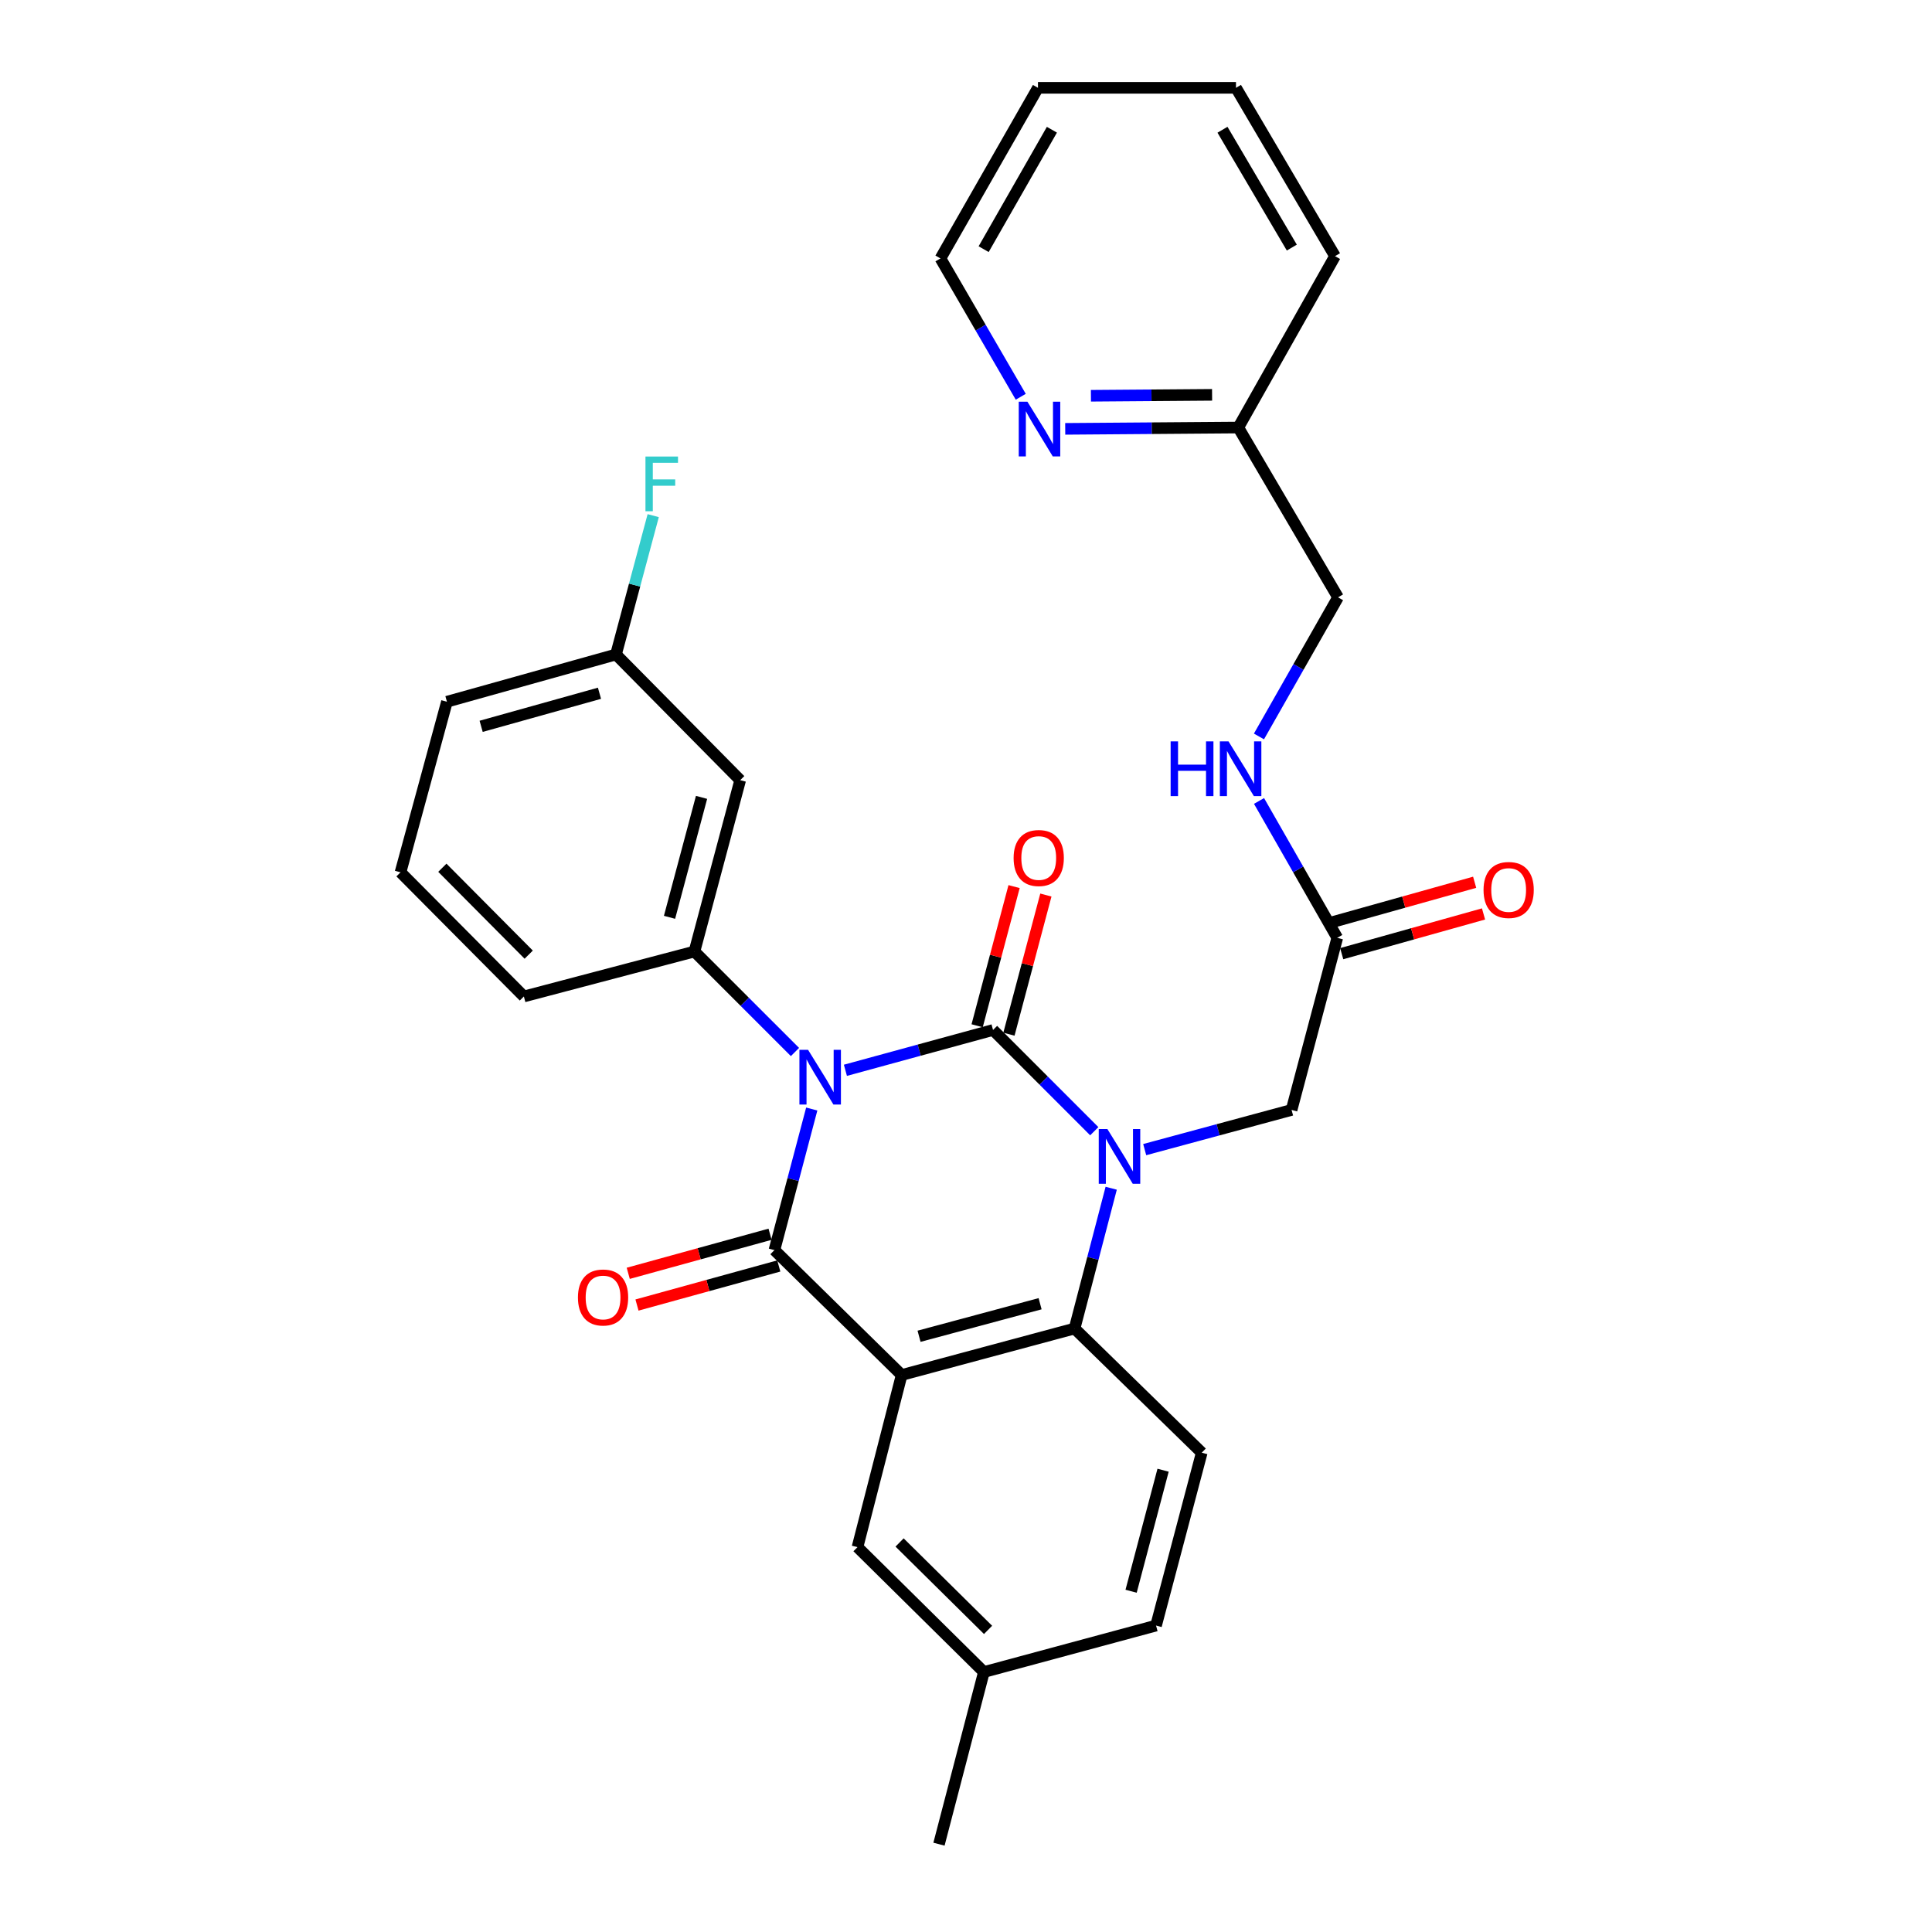 <?xml version='1.0' encoding='iso-8859-1'?>
<svg version='1.1' baseProfile='full'
              xmlns='http://www.w3.org/2000/svg'
                      xmlns:rdkit='http://www.rdkit.org/xml'
                      xmlns:xlink='http://www.w3.org/1999/xlink'
                  xml:space='preserve'
width='1000px' height='1000px' viewBox='0 0 1000 1000'>
<!-- END OF HEADER -->
<rect style='opacity:1.0;fill:#FFFFFF;stroke:none' width='1000' height='1000' x='0' y='0'> </rect>
<path class='bond-0' d='M 437.579,553.988 L 475.787,543.55' style='fill:none;fill-rule:evenodd;stroke:#0000FF;stroke-width:6px;stroke-linecap:butt;stroke-linejoin:miter;stroke-opacity:1' />
<path class='bond-0' d='M 475.787,543.55 L 513.995,533.111' style='fill:none;fill-rule:evenodd;stroke:#000000;stroke-width:6px;stroke-linecap:butt;stroke-linejoin:miter;stroke-opacity:1' />
<path class='bond-1' d='M 420.161,574.03 L 410.501,610.54' style='fill:none;fill-rule:evenodd;stroke:#0000FF;stroke-width:6px;stroke-linecap:butt;stroke-linejoin:miter;stroke-opacity:1' />
<path class='bond-1' d='M 410.501,610.54 L 400.841,647.05' style='fill:none;fill-rule:evenodd;stroke:#000000;stroke-width:6px;stroke-linecap:butt;stroke-linejoin:miter;stroke-opacity:1' />
<path class='bond-5' d='M 411.48,544.519 L 385.462,518.509' style='fill:none;fill-rule:evenodd;stroke:#0000FF;stroke-width:6px;stroke-linecap:butt;stroke-linejoin:miter;stroke-opacity:1' />
<path class='bond-5' d='M 385.462,518.509 L 359.443,492.498' style='fill:none;fill-rule:evenodd;stroke:#000000;stroke-width:6px;stroke-linecap:butt;stroke-linejoin:miter;stroke-opacity:1' />
<path class='bond-2' d='M 513.995,533.111 L 540.196,559.311' style='fill:none;fill-rule:evenodd;stroke:#000000;stroke-width:6px;stroke-linecap:butt;stroke-linejoin:miter;stroke-opacity:1' />
<path class='bond-2' d='M 540.196,559.311 L 566.396,585.512' style='fill:none;fill-rule:evenodd;stroke:#0000FF;stroke-width:6px;stroke-linecap:butt;stroke-linejoin:miter;stroke-opacity:1' />
<path class='bond-7' d='M 522.224,535.295 L 531.785,499.284' style='fill:none;fill-rule:evenodd;stroke:#000000;stroke-width:6px;stroke-linecap:butt;stroke-linejoin:miter;stroke-opacity:1' />
<path class='bond-7' d='M 531.785,499.284 L 541.345,463.273' style='fill:none;fill-rule:evenodd;stroke:#FF0000;stroke-width:6px;stroke-linecap:butt;stroke-linejoin:miter;stroke-opacity:1' />
<path class='bond-7' d='M 505.766,530.926 L 515.326,494.915' style='fill:none;fill-rule:evenodd;stroke:#000000;stroke-width:6px;stroke-linecap:butt;stroke-linejoin:miter;stroke-opacity:1' />
<path class='bond-7' d='M 515.326,494.915 L 524.886,458.903' style='fill:none;fill-rule:evenodd;stroke:#FF0000;stroke-width:6px;stroke-linecap:butt;stroke-linejoin:miter;stroke-opacity:1' />
<path class='bond-3' d='M 400.841,647.05 L 466.694,711.701' style='fill:none;fill-rule:evenodd;stroke:#000000;stroke-width:6px;stroke-linecap:butt;stroke-linejoin:miter;stroke-opacity:1' />
<path class='bond-12' d='M 398.579,638.842 L 361.88,648.956' style='fill:none;fill-rule:evenodd;stroke:#000000;stroke-width:6px;stroke-linecap:butt;stroke-linejoin:miter;stroke-opacity:1' />
<path class='bond-12' d='M 361.88,648.956 L 325.18,659.07' style='fill:none;fill-rule:evenodd;stroke:#FF0000;stroke-width:6px;stroke-linecap:butt;stroke-linejoin:miter;stroke-opacity:1' />
<path class='bond-12' d='M 403.104,655.258 L 366.404,665.372' style='fill:none;fill-rule:evenodd;stroke:#000000;stroke-width:6px;stroke-linecap:butt;stroke-linejoin:miter;stroke-opacity:1' />
<path class='bond-12' d='M 366.404,665.372 L 329.704,675.487' style='fill:none;fill-rule:evenodd;stroke:#FF0000;stroke-width:6px;stroke-linecap:butt;stroke-linejoin:miter;stroke-opacity:1' />
<path class='bond-6' d='M 592.497,595.041 L 630.508,584.77' style='fill:none;fill-rule:evenodd;stroke:#0000FF;stroke-width:6px;stroke-linecap:butt;stroke-linejoin:miter;stroke-opacity:1' />
<path class='bond-6' d='M 630.508,584.77 L 668.519,574.499' style='fill:none;fill-rule:evenodd;stroke:#000000;stroke-width:6px;stroke-linecap:butt;stroke-linejoin:miter;stroke-opacity:1' />
<path class='bond-30' d='M 575.153,615.028 L 565.675,651.336' style='fill:none;fill-rule:evenodd;stroke:#0000FF;stroke-width:6px;stroke-linecap:butt;stroke-linejoin:miter;stroke-opacity:1' />
<path class='bond-30' d='M 565.675,651.336 L 556.197,687.644' style='fill:none;fill-rule:evenodd;stroke:#000000;stroke-width:6px;stroke-linecap:butt;stroke-linejoin:miter;stroke-opacity:1' />
<path class='bond-4' d='M 466.694,711.701 L 556.197,687.644' style='fill:none;fill-rule:evenodd;stroke:#000000;stroke-width:6px;stroke-linecap:butt;stroke-linejoin:miter;stroke-opacity:1' />
<path class='bond-4' d='M 475.699,691.648 L 538.352,674.808' style='fill:none;fill-rule:evenodd;stroke:#000000;stroke-width:6px;stroke-linecap:butt;stroke-linejoin:miter;stroke-opacity:1' />
<path class='bond-9' d='M 466.694,711.701 L 443.838,800.798' style='fill:none;fill-rule:evenodd;stroke:#000000;stroke-width:6px;stroke-linecap:butt;stroke-linejoin:miter;stroke-opacity:1' />
<path class='bond-10' d='M 556.197,687.644 L 622.022,751.907' style='fill:none;fill-rule:evenodd;stroke:#000000;stroke-width:6px;stroke-linecap:butt;stroke-linejoin:miter;stroke-opacity:1' />
<path class='bond-8' d='M 359.443,492.498 L 383.122,403.808' style='fill:none;fill-rule:evenodd;stroke:#000000;stroke-width:6px;stroke-linecap:butt;stroke-linejoin:miter;stroke-opacity:1' />
<path class='bond-8' d='M 346.543,474.802 L 363.118,412.719' style='fill:none;fill-rule:evenodd;stroke:#000000;stroke-width:6px;stroke-linecap:butt;stroke-linejoin:miter;stroke-opacity:1' />
<path class='bond-21' d='M 359.443,492.498 L 271.16,515.77' style='fill:none;fill-rule:evenodd;stroke:#000000;stroke-width:6px;stroke-linecap:butt;stroke-linejoin:miter;stroke-opacity:1' />
<path class='bond-11' d='M 668.519,574.499 L 692.169,485.412' style='fill:none;fill-rule:evenodd;stroke:#000000;stroke-width:6px;stroke-linecap:butt;stroke-linejoin:miter;stroke-opacity:1' />
<path class='bond-16' d='M 383.122,403.808 L 318.831,338.76' style='fill:none;fill-rule:evenodd;stroke:#000000;stroke-width:6px;stroke-linecap:butt;stroke-linejoin:miter;stroke-opacity:1' />
<path class='bond-18' d='M 443.838,800.798 L 509.265,865.439' style='fill:none;fill-rule:evenodd;stroke:#000000;stroke-width:6px;stroke-linecap:butt;stroke-linejoin:miter;stroke-opacity:1' />
<path class='bond-18' d='M 465.62,798.381 L 511.419,843.63' style='fill:none;fill-rule:evenodd;stroke:#000000;stroke-width:6px;stroke-linecap:butt;stroke-linejoin:miter;stroke-opacity:1' />
<path class='bond-19' d='M 622.022,751.907 L 598.371,841.392' style='fill:none;fill-rule:evenodd;stroke:#000000;stroke-width:6px;stroke-linecap:butt;stroke-linejoin:miter;stroke-opacity:1' />
<path class='bond-19' d='M 602.011,760.979 L 585.456,823.618' style='fill:none;fill-rule:evenodd;stroke:#000000;stroke-width:6px;stroke-linecap:butt;stroke-linejoin:miter;stroke-opacity:1' />
<path class='bond-13' d='M 692.169,485.412 L 671.92,449.994' style='fill:none;fill-rule:evenodd;stroke:#000000;stroke-width:6px;stroke-linecap:butt;stroke-linejoin:miter;stroke-opacity:1' />
<path class='bond-13' d='M 671.92,449.994 L 651.671,414.576' style='fill:none;fill-rule:evenodd;stroke:#0000FF;stroke-width:6px;stroke-linecap:butt;stroke-linejoin:miter;stroke-opacity:1' />
<path class='bond-15' d='M 694.465,493.611 L 731.168,483.333' style='fill:none;fill-rule:evenodd;stroke:#000000;stroke-width:6px;stroke-linecap:butt;stroke-linejoin:miter;stroke-opacity:1' />
<path class='bond-15' d='M 731.168,483.333 L 767.871,473.054' style='fill:none;fill-rule:evenodd;stroke:#FF0000;stroke-width:6px;stroke-linecap:butt;stroke-linejoin:miter;stroke-opacity:1' />
<path class='bond-15' d='M 689.873,477.214 L 726.576,466.935' style='fill:none;fill-rule:evenodd;stroke:#000000;stroke-width:6px;stroke-linecap:butt;stroke-linejoin:miter;stroke-opacity:1' />
<path class='bond-15' d='M 726.576,466.935 L 763.279,456.657' style='fill:none;fill-rule:evenodd;stroke:#FF0000;stroke-width:6px;stroke-linecap:butt;stroke-linejoin:miter;stroke-opacity:1' />
<path class='bond-20' d='M 651.635,381.185 L 672.101,345.186' style='fill:none;fill-rule:evenodd;stroke:#0000FF;stroke-width:6px;stroke-linecap:butt;stroke-linejoin:miter;stroke-opacity:1' />
<path class='bond-20' d='M 672.101,345.186 L 692.567,309.187' style='fill:none;fill-rule:evenodd;stroke:#000000;stroke-width:6px;stroke-linecap:butt;stroke-linejoin:miter;stroke-opacity:1' />
<path class='bond-14' d='M 551.356,221.976 L 596.149,221.634' style='fill:none;fill-rule:evenodd;stroke:#0000FF;stroke-width:6px;stroke-linecap:butt;stroke-linejoin:miter;stroke-opacity:1' />
<path class='bond-14' d='M 596.149,221.634 L 640.942,221.292' style='fill:none;fill-rule:evenodd;stroke:#000000;stroke-width:6px;stroke-linecap:butt;stroke-linejoin:miter;stroke-opacity:1' />
<path class='bond-14' d='M 564.664,204.845 L 596.019,204.606' style='fill:none;fill-rule:evenodd;stroke:#0000FF;stroke-width:6px;stroke-linecap:butt;stroke-linejoin:miter;stroke-opacity:1' />
<path class='bond-14' d='M 596.019,204.606 L 627.374,204.367' style='fill:none;fill-rule:evenodd;stroke:#000000;stroke-width:6px;stroke-linecap:butt;stroke-linejoin:miter;stroke-opacity:1' />
<path class='bond-24' d='M 528.341,205.364 L 507.56,169.565' style='fill:none;fill-rule:evenodd;stroke:#0000FF;stroke-width:6px;stroke-linecap:butt;stroke-linejoin:miter;stroke-opacity:1' />
<path class='bond-24' d='M 507.56,169.565 L 486.778,133.766' style='fill:none;fill-rule:evenodd;stroke:#000000;stroke-width:6px;stroke-linecap:butt;stroke-linejoin:miter;stroke-opacity:1' />
<path class='bond-22' d='M 318.831,338.76 L 328.465,302.832' style='fill:none;fill-rule:evenodd;stroke:#000000;stroke-width:6px;stroke-linecap:butt;stroke-linejoin:miter;stroke-opacity:1' />
<path class='bond-22' d='M 328.465,302.832 L 338.1,266.903' style='fill:none;fill-rule:evenodd;stroke:#33CCCC;stroke-width:6px;stroke-linecap:butt;stroke-linejoin:miter;stroke-opacity:1' />
<path class='bond-31' d='M 318.831,338.76 L 231.333,363.214' style='fill:none;fill-rule:evenodd;stroke:#000000;stroke-width:6px;stroke-linecap:butt;stroke-linejoin:miter;stroke-opacity:1' />
<path class='bond-31' d='M 310.29,358.828 L 249.041,375.946' style='fill:none;fill-rule:evenodd;stroke:#000000;stroke-width:6px;stroke-linecap:butt;stroke-linejoin:miter;stroke-opacity:1' />
<path class='bond-17' d='M 640.942,221.292 L 692.567,309.187' style='fill:none;fill-rule:evenodd;stroke:#000000;stroke-width:6px;stroke-linecap:butt;stroke-linejoin:miter;stroke-opacity:1' />
<path class='bond-27' d='M 640.942,221.292 L 691.006,132.583' style='fill:none;fill-rule:evenodd;stroke:#000000;stroke-width:6px;stroke-linecap:butt;stroke-linejoin:miter;stroke-opacity:1' />
<path class='bond-26' d='M 509.265,865.439 L 486.012,954.545' style='fill:none;fill-rule:evenodd;stroke:#000000;stroke-width:6px;stroke-linecap:butt;stroke-linejoin:miter;stroke-opacity:1' />
<path class='bond-32' d='M 509.265,865.439 L 598.371,841.392' style='fill:none;fill-rule:evenodd;stroke:#000000;stroke-width:6px;stroke-linecap:butt;stroke-linejoin:miter;stroke-opacity:1' />
<path class='bond-23' d='M 271.16,515.77 L 207.304,451.507' style='fill:none;fill-rule:evenodd;stroke:#000000;stroke-width:6px;stroke-linecap:butt;stroke-linejoin:miter;stroke-opacity:1' />
<path class='bond-23' d='M 273.661,494.128 L 228.961,449.144' style='fill:none;fill-rule:evenodd;stroke:#000000;stroke-width:6px;stroke-linecap:butt;stroke-linejoin:miter;stroke-opacity:1' />
<path class='bond-25' d='M 207.304,451.507 L 231.333,363.214' style='fill:none;fill-rule:evenodd;stroke:#000000;stroke-width:6px;stroke-linecap:butt;stroke-linejoin:miter;stroke-opacity:1' />
<path class='bond-33' d='M 486.778,133.766 L 537.249,45.455' style='fill:none;fill-rule:evenodd;stroke:#000000;stroke-width:6px;stroke-linecap:butt;stroke-linejoin:miter;stroke-opacity:1' />
<path class='bond-33' d='M 509.133,128.968 L 544.462,67.151' style='fill:none;fill-rule:evenodd;stroke:#000000;stroke-width:6px;stroke-linecap:butt;stroke-linejoin:miter;stroke-opacity:1' />
<path class='bond-29' d='M 691.006,132.583 L 639.741,45.455' style='fill:none;fill-rule:evenodd;stroke:#000000;stroke-width:6px;stroke-linecap:butt;stroke-linejoin:miter;stroke-opacity:1' />
<path class='bond-29' d='M 668.64,128.149 L 632.754,67.159' style='fill:none;fill-rule:evenodd;stroke:#000000;stroke-width:6px;stroke-linecap:butt;stroke-linejoin:miter;stroke-opacity:1' />
<path class='bond-28' d='M 537.249,45.455 L 639.741,45.455' style='fill:none;fill-rule:evenodd;stroke:#000000;stroke-width:6px;stroke-linecap:butt;stroke-linejoin:miter;stroke-opacity:1' />
<path  class='atom-0' d='M 418.26 543.396
L 427.54 558.396
Q 428.46 559.876, 429.94 562.556
Q 431.42 565.236, 431.5 565.396
L 431.5 543.396
L 435.26 543.396
L 435.26 571.716
L 431.38 571.716
L 421.42 555.316
Q 420.26 553.396, 419.02 551.196
Q 417.82 548.996, 417.46 548.316
L 417.46 571.716
L 413.78 571.716
L 413.78 543.396
L 418.26 543.396
' fill='#0000FF'/>
<path  class='atom-3' d='M 573.191 584.406
L 582.471 599.406
Q 583.391 600.886, 584.871 603.566
Q 586.351 606.246, 586.431 606.406
L 586.431 584.406
L 590.191 584.406
L 590.191 612.726
L 586.311 612.726
L 576.351 596.326
Q 575.191 594.406, 573.951 592.206
Q 572.751 590.006, 572.391 589.326
L 572.391 612.726
L 568.711 612.726
L 568.711 584.406
L 573.191 584.406
' fill='#0000FF'/>
<path  class='atom-8' d='M 524.646 444.104
Q 524.646 437.304, 528.006 433.504
Q 531.366 429.704, 537.646 429.704
Q 543.926 429.704, 547.286 433.504
Q 550.646 437.304, 550.646 444.104
Q 550.646 450.984, 547.246 454.904
Q 543.846 458.784, 537.646 458.784
Q 531.406 458.784, 528.006 454.904
Q 524.646 451.024, 524.646 444.104
M 537.646 455.584
Q 541.966 455.584, 544.286 452.704
Q 546.646 449.784, 546.646 444.104
Q 546.646 438.544, 544.286 435.744
Q 541.966 432.904, 537.646 432.904
Q 533.326 432.904, 530.966 435.704
Q 528.646 438.504, 528.646 444.104
Q 528.646 449.824, 530.966 452.704
Q 533.326 455.584, 537.646 455.584
' fill='#FF0000'/>
<path  class='atom-13' d='M 299.142 671.575
Q 299.142 664.775, 302.502 660.975
Q 305.862 657.175, 312.142 657.175
Q 318.422 657.175, 321.782 660.975
Q 325.142 664.775, 325.142 671.575
Q 325.142 678.455, 321.742 682.375
Q 318.342 686.255, 312.142 686.255
Q 305.902 686.255, 302.502 682.375
Q 299.142 678.495, 299.142 671.575
M 312.142 683.055
Q 316.462 683.055, 318.782 680.175
Q 321.142 677.255, 321.142 671.575
Q 321.142 666.015, 318.782 663.215
Q 316.462 660.375, 312.142 660.375
Q 307.822 660.375, 305.462 663.175
Q 303.142 665.975, 303.142 671.575
Q 303.142 677.295, 305.462 680.175
Q 307.822 683.055, 312.142 683.055
' fill='#FF0000'/>
<path  class='atom-14' d='M 605.914 383.736
L 609.754 383.736
L 609.754 395.776
L 624.234 395.776
L 624.234 383.736
L 628.074 383.736
L 628.074 412.056
L 624.234 412.056
L 624.234 398.976
L 609.754 398.976
L 609.754 412.056
L 605.914 412.056
L 605.914 383.736
' fill='#0000FF'/>
<path  class='atom-14' d='M 635.874 383.736
L 645.154 398.736
Q 646.074 400.216, 647.554 402.896
Q 649.034 405.576, 649.114 405.736
L 649.114 383.736
L 652.874 383.736
L 652.874 412.056
L 648.994 412.056
L 639.034 395.656
Q 637.874 393.736, 636.634 391.536
Q 635.434 389.336, 635.074 388.656
L 635.074 412.056
L 631.394 412.056
L 631.394 383.736
L 635.874 383.736
' fill='#0000FF'/>
<path  class='atom-15' d='M 531.783 207.917
L 541.063 222.917
Q 541.983 224.397, 543.463 227.077
Q 544.943 229.757, 545.023 229.917
L 545.023 207.917
L 548.783 207.917
L 548.783 236.237
L 544.903 236.237
L 534.943 219.837
Q 533.783 217.917, 532.543 215.717
Q 531.343 213.517, 530.983 212.837
L 530.983 236.237
L 527.303 236.237
L 527.303 207.917
L 531.783 207.917
' fill='#0000FF'/>
<path  class='atom-16' d='M 767.878 460.65
Q 767.878 453.85, 771.238 450.05
Q 774.598 446.25, 780.878 446.25
Q 787.158 446.25, 790.518 450.05
Q 793.878 453.85, 793.878 460.65
Q 793.878 467.53, 790.478 471.45
Q 787.078 475.33, 780.878 475.33
Q 774.638 475.33, 771.238 471.45
Q 767.878 467.57, 767.878 460.65
M 780.878 472.13
Q 785.198 472.13, 787.518 469.25
Q 789.878 466.33, 789.878 460.65
Q 789.878 455.09, 787.518 452.29
Q 785.198 449.45, 780.878 449.45
Q 776.558 449.45, 774.198 452.25
Q 771.878 455.05, 771.878 460.65
Q 771.878 466.37, 774.198 469.25
Q 776.558 472.13, 780.878 472.13
' fill='#FF0000'/>
<path  class='atom-23' d='M 334.09 236.298
L 350.93 236.298
L 350.93 239.538
L 337.89 239.538
L 337.89 248.138
L 349.49 248.138
L 349.49 251.418
L 337.89 251.418
L 337.89 264.618
L 334.09 264.618
L 334.09 236.298
' fill='#33CCCC'/>
</svg>
